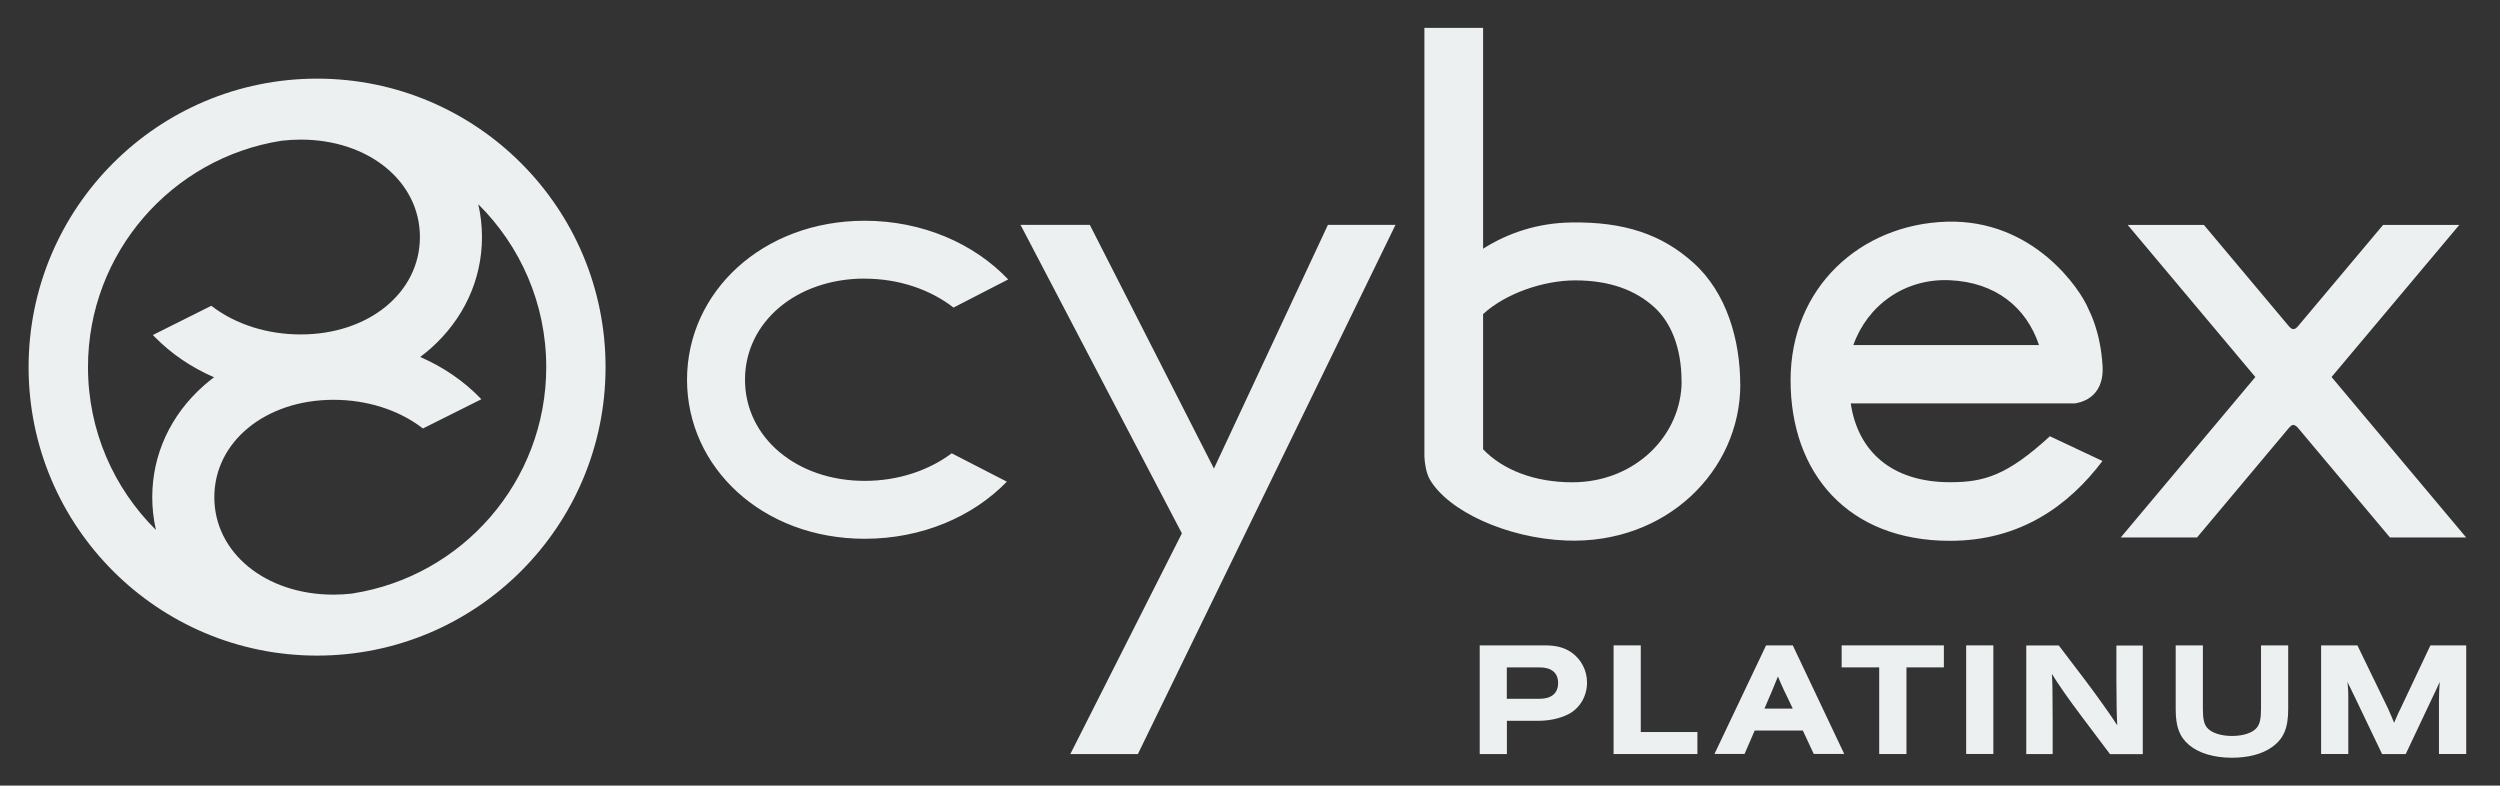 <?xml version="1.0" encoding="UTF-8"?><svg id="a" xmlns="http://www.w3.org/2000/svg" viewBox="0 0 318.22 100"><rect x="0" y="0" width="318.22" height="100" fill="#333333" stroke="none"/><path d="m188.35,82.15h8.33c1.43,0,2.49.29,3.38.92,1.22.87,1.95,2.28,1.95,3.81,0,1.74-.92,3.29-2.39,4.04-1.08.54-2.41.83-3.84.83h-3.97v4.23h-3.46v-13.82h0Zm7.62,6.8c1.51,0,2.36-.71,2.36-2.01s-.85-1.99-2.36-1.99h-4.17v4h4.17Z" fill="#ecf0f1"/><polygon points="205.39 95.98 205.39 82.15 208.85 82.15 208.85 93.18 216.06 93.18 216.06 95.98 205.39 95.98" fill="#ecf0f1"/><path d="m223.35,92.99l-1.29,2.98h-3.83l6.57-13.82h3.4l6.55,13.82h-3.88l-1.39-2.98h-6.13,0Zm3.81-4.95c-.4-.85-.58-1.29-.85-1.93-.27.66-.33.83-.81,1.97l-.91,2.12h3.61l-1.03-2.16h0Z" fill="#ecf0f1"/><polygon points="242.67 95.98 239.2 95.98 239.2 84.95 234.42 84.95 234.42 82.15 247.43 82.15 247.43 84.95 242.67 84.95 242.67 95.98" fill="#ecf0f1"/><rect x="250.27" y="82.15" width="3.46" height="13.82" fill="#ecf0f1"/><path d="m268.57,95.98l-3.56-4.73c-1.82-2.42-3.01-4.14-3.83-5.47.08,1.26.08,1.58.1,6.03v4.17h-3.36v-13.82h4.14l3.36,4.42c1.3,1.72,3.23,4.41,4.08,5.74-.06-1.06-.11-3.09-.11-5.92v-4.23h3.36v13.82h-4.19Z" fill="#ecf0f1"/><path d="m291.26,82.15v8.13c0,2.44-.6,3.81-2.14,4.87-1.22.85-2.98,1.3-5.03,1.3-2.28,0-4.2-.58-5.43-1.61-1.24-1.04-1.72-2.34-1.72-4.56v-8.13h3.46v8.06c0,1.28.14,1.93.52,2.4.54.66,1.74,1.07,3.19,1.07s2.65-.41,3.17-1.07c.37-.48.52-1.12.52-2.4v-8.06h3.46Z" fill="#ecf0f1"/><path d="m310.45,95.98v-6.82c0-.78.04-1.66.1-2.36-.18.37-.27.58-.39.85l-.56,1.18-3.38,7.15h-3.01l-3.56-7.44c-.12-.23-.23-.46-.35-.71-.08-.18-.18-.4-.29-.58l-.2-.46c.08.99.1,1.16.1,1.8v7.38h-3.46v-13.82h4.62l3.88,8c.33.75.64,1.45.79,1.85l.33-.75c.18-.43.2-.48.52-1.12l3.77-7.98h4.56v13.82h-3.46,0Z" fill="#ecf0f1"/><path d="m221.52,48.94c0,10.97-9.43,20.37-22.18,19.86-7.55-.3-15.01-3.74-17.36-7.8-.45-.85-.62-1.93-.67-2.83V3.55h7.47v28.11c3.22-2.05,7.03-3.28,11.18-3.34,6.84-.12,11.61,1.55,15.58,5.12,4.25,3.81,5.97,9.85,5.97,15.51m-7.47-.42c0-4.26-1.35-7.53-3.52-9.47-2.3-2.07-5.51-3.37-10.01-3.37-4.02,0-8.85,1.64-11.73,4.29v17.21c2.53,2.64,6.58,4.2,11.35,4.2,8.08,0,13.92-6.06,13.92-12.86m-103.98-13.06c4.39,0,8.38,1.41,11.3,3.68l6.96-3.58c-4.31-4.55-10.89-7.47-18.26-7.47-13.01,0-22.62,9.06-22.62,20.24s9.61,20.24,22.62,20.24c7.28,0,13.77-2.81,18.09-7.27l-7.02-3.61c-2.9,2.17-6.79,3.51-11.07,3.51-8.69,0-15.24-5.54-15.24-12.88s6.55-12.87,15.24-12.87m18.27.09h0s.01.01.02.02v-.02Zm168.44,12.44l16.26-19.36h-9.7l-10.87,12.94c-.16.16-.32.32-.55.32-.24,0-.38-.17-.55-.34l-10.84-12.92h-9.7l16.25,19.36-17.13,20.42h9.71l11.69-13.94c.18-.19.33-.38.56-.38.22,0,.43.19.61.39l11.69,13.93h9.7l-17.13-20.42h0Zm-32.79,3.36h-28.41c.89,6.05,5.17,10.03,12.63,10.03,4.29,0,7.22-.81,12.72-5.85l6.69,3.15c-4.33,5.73-10.51,10.16-19.41,10.16-13,0-20.29-8.61-20.29-20.44s8.92-19.84,19.85-20.18c11.09-.34,17.06,8.65,18.05,11.08.22.47,1.55,2.96,1.81,7.26s-3.14,4.74-3.62,4.8m-4.47-7.44c-1.64-4.89-5.6-7.98-11.32-8.25-5.83-.27-10.53,3.24-12.31,8.25h23.63Z" fill="#ecf0f1"/><polygon points="169.03 28.62 154.52 59.64 138.72 28.62 129.9 28.62 150.44 67.89 136.24 95.98 144.84 95.98 177.63 28.62 169.03 28.62" fill="#ecf0f1"/><path d="m40.36,10.01C20.08,10.01,3.64,26.46,3.64,46.73s16.44,36.72,36.72,36.72,36.72-16.44,36.72-36.72S60.64,10.01,40.36,10.01m-20.98,53.28c0,1.42.16,2.82.47,4.17-5.34-5.29-8.65-12.62-8.65-20.73,0-14.57,10.69-26.65,24.66-28.82.8-.09,1.6-.14,2.42-.14,8.65,0,15.17,5.33,15.17,12.4s-6.52,12.4-15.17,12.4c-4.23,0-8.23-1.26-11.27-3.56l-.11-.09-7.44,3.72.22.23c2.11,2.16,4.69,3.9,7.56,5.15-.44.33-.87.69-1.29,1.05-4.24,3.74-6.57,8.79-6.57,14.22m25.49,12.26c-.8.09-1.6.14-2.42.14-8.65,0-15.17-5.33-15.17-12.4s6.52-12.4,15.17-12.4c4.23,0,8.23,1.26,11.27,3.56l.11.09,7.44-3.72-.22-.23c-2.11-2.16-4.69-3.9-7.56-5.15.44-.34.87-.69,1.29-1.05,4.24-3.74,6.57-8.79,6.57-14.22,0-1.42-.16-2.82-.47-4.17,5.34,5.29,8.65,12.62,8.65,20.72,0,14.57-10.69,26.65-24.66,28.82" fill="#ecf0f1"/></svg>